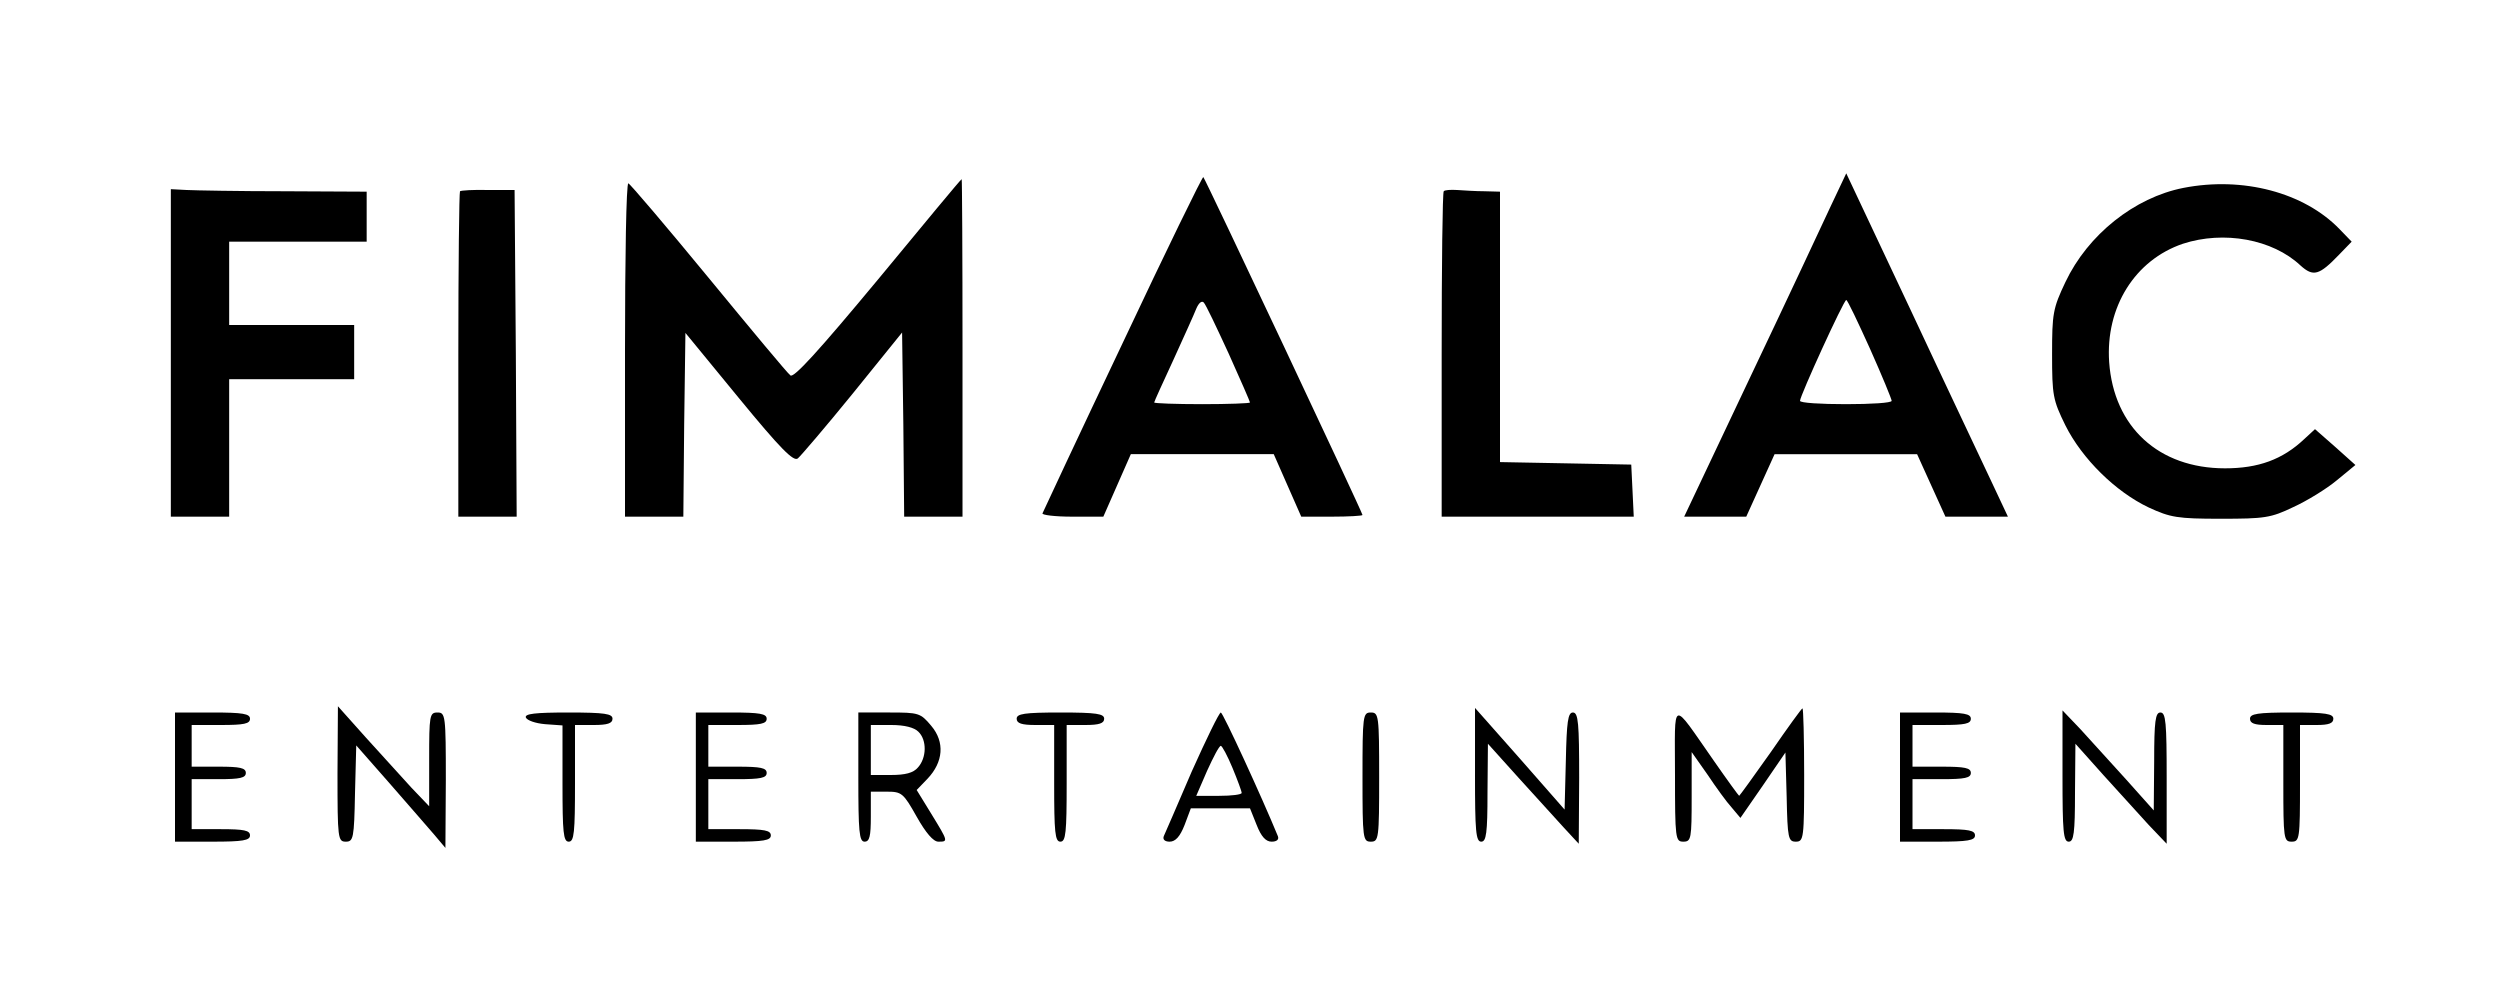 <?xml version="1.0" standalone="no"?>
<!DOCTYPE svg PUBLIC "-//W3C//DTD SVG 20010904//EN"
 "http://www.w3.org/TR/2001/REC-SVG-20010904/DTD/svg10.dtd">
<svg version="1.0" xmlns="http://www.w3.org/2000/svg"
 width="600pt" height="240pt" viewBox="0 0 600 240"
 preserveAspectRatio="xMidYMid meet">

<g transform="translate(0,240) scale(0.1,-0.1)"
fill="#000000" stroke="none">
<path d="M2695 1578 c-105 -221 -191 -405 -193 -410 -2 -4 30 -8 71 -8 l75 0
33 75 33 75 171 0 172 0 33 -75 33 -75 73 0 c41 0 74 2 74 4 0 6 -377 806
-382 811 -2 2 -89 -176 -193 -397z m254 -27 c28 -62 51 -115 51 -117 0 -2 -52
-4 -115 -4 -63 0 -115 2 -115 4 0 2 21 48 46 102 25 55 50 110 55 123 6 14 13
20 18 15 5 -5 31 -60 60 -123z"/>
<path d="M4396 1910 c-19 -41 -106 -227 -194 -412 l-160 -338 75 0 74 0 34 75
34 75 171 0 171 0 34 -75 34 -75 75 0 75 0 -39 83 c-21 45 -109 230 -194 412
l-155 329 -35 -74z m92 -347 c29 -65 52 -121 52 -125 0 -5 -49 -8 -110 -8 -60
0 -110 3 -110 8 0 12 105 242 111 242 3 0 28 -53 57 -117z"/>
<path d="M2107 1729 c-142 -171 -202 -237 -210 -230 -7 5 -95 111 -197 235
-102 124 -188 225 -192 226 -5 0 -8 -180 -8 -400 l0 -400 70 0 70 0 2 220 3
221 128 -156 c101 -123 132 -154 142 -145 7 6 67 76 132 156 l118 146 3 -221
2 -221 70 0 70 0 0 405 c0 223 -1 405 -2 405 -2 0 -92 -109 -201 -241z"/>
<path d="M5240 1949 c-117 -23 -229 -112 -283 -226 -30 -63 -32 -76 -32 -173
0 -99 2 -110 32 -171 40 -80 120 -159 200 -197 52 -24 69 -27 173 -27 105 0
120 2 174 28 33 15 80 44 104 64 l45 37 -48 43 -49 43 -26 -24 c-52 -49 -110
-70 -190 -70 -159 0 -267 99 -278 255 -9 132 62 245 177 284 98 32 215 11 282
-52 31 -28 45 -24 93 26 l30 31 -29 30 c-85 88 -232 127 -375 99z"/>
<path d="M410 1553 l0 -393 70 0 70 0 0 165 0 165 150 0 150 0 0 65 0 65 -150
0 -150 0 0 100 0 100 165 0 165 0 0 60 0 60 -197 1 c-109 0 -215 2 -235 3
l-38 2 0 -393z"/>
<path d="M1104 1941 c-2 -2 -4 -179 -4 -393 l0 -388 70 0 70 0 -2 392 -3 392
-63 0 c-35 1 -66 -1 -68 -3z"/>
<path d="M3465 1941 c-3 -2 -5 -179 -5 -393 l0 -388 230 0 231 0 -3 63 -3 62
-157 3 -158 3 0 324 0 325 -37 1 c-21 0 -51 2 -66 3 -15 1 -30 0 -32 -3z"/>
<path d="M810 543 c0 -156 1 -163 20 -163 18 0 20 8 22 116 l3 115 80 -91 c44
-50 92 -106 107 -123 l27 -32 1 163 c0 155 -1 162 -20 162 -19 0 -20 -7 -20
-112 l0 -113 -43 45 c-23 25 -72 79 -109 120 l-67 75 -1 -162z"/>
<path d="M3540 541 c0 -136 2 -161 15 -161 12 0 15 20 15 118 l1 117 72 -80
c40 -44 89 -98 109 -120 l37 -40 1 158 c0 131 -2 157 -15 157 -12 0 -15 -22
-17 -116 l-3 -117 -107 122 -108 122 0 -160z"/>
<path d="M4020 541 c0 -154 1 -161 20 -161 19 0 20 7 20 108 l0 107 38 -54
c20 -30 46 -66 58 -79 l21 -25 54 78 54 79 3 -107 c2 -99 4 -107 22 -107 19 0
20 8 20 160 0 88 -2 160 -4 160 -2 0 -36 -47 -76 -105 -41 -58 -75 -105 -76
-105 -1 0 -28 37 -60 83 -105 150 -94 153 -94 -32z"/>
<path d="M420 535 l0 -155 90 0 c73 0 90 3 90 15 0 12 -14 15 -70 15 l-70 0 0
60 0 60 65 0 c51 0 65 3 65 15 0 12 -14 15 -65 15 l-65 0 0 50 0 50 70 0 c56
0 70 3 70 15 0 12 -17 15 -90 15 l-90 0 0 -155z"/>
<path d="M1262 678 c3 -7 23 -14 46 -16 l42 -3 0 -140 c0 -117 2 -139 15 -139
13 0 15 22 15 140 l0 140 45 0 c33 0 45 4 45 15 0 12 -18 15 -106 15 -80 0
-105 -3 -102 -12z"/>
<path d="M1670 535 l0 -155 90 0 c73 0 90 3 90 15 0 12 -15 15 -75 15 l-75 0
0 60 0 60 70 0 c56 0 70 3 70 15 0 12 -14 15 -70 15 l-70 0 0 50 0 50 70 0
c56 0 70 3 70 15 0 12 -16 15 -85 15 l-85 0 0 -155z"/>
<path d="M2060 535 c0 -131 2 -155 15 -155 12 0 15 13 15 60 l0 60 38 0 c36 0
40 -3 72 -60 22 -39 40 -60 52 -60 24 0 24 0 -17 67 l-35 57 26 27 c38 40 42
88 9 127 -26 31 -30 32 -101 32 l-74 0 0 -155z m144 109 c21 -20 20 -63 -1
-86 -11 -13 -30 -18 -65 -18 l-48 0 0 60 0 60 49 0 c32 0 55 -6 65 -16z"/>
<path d="M2440 675 c0 -11 12 -15 45 -15 l45 0 0 -140 c0 -118 2 -140 15 -140
13 0 15 22 15 140 l0 140 45 0 c33 0 45 4 45 15 0 12 -18 15 -105 15 -87 0
-105 -3 -105 -15z"/>
<path d="M2860 548 c-34 -79 -64 -149 -67 -155 -3 -8 3 -13 14 -13 14 0 25 12
36 40 l15 40 71 0 71 0 16 -40 c11 -28 22 -40 36 -40 12 0 18 5 15 13 -39 95
-132 297 -137 297 -4 0 -35 -64 -70 -142z m98 9 c12 -29 22 -56 22 -60 0 -4
-24 -7 -54 -7 l-55 0 26 60 c15 33 29 60 33 60 3 0 16 -24 28 -53z"/>
<path d="M3270 535 c0 -148 1 -155 20 -155 19 0 20 7 20 155 0 148 -1 155 -20
155 -19 0 -20 -7 -20 -155z"/>
<path d="M4560 535 l0 -155 90 0 c73 0 90 3 90 15 0 12 -15 15 -75 15 l-75 0
0 60 0 60 70 0 c56 0 70 3 70 15 0 12 -14 15 -70 15 l-70 0 0 50 0 50 70 0
c56 0 70 3 70 15 0 12 -16 15 -85 15 l-85 0 0 -155z"/>
<path d="M4950 538 c0 -134 2 -158 15 -158 12 0 15 20 15 118 l1 117 67 -75
c37 -41 86 -95 109 -120 l43 -45 0 158 c0 133 -2 157 -15 157 -12 0 -15 -20
-15 -117 l-1 -118 -67 75 c-37 41 -86 95 -109 120 l-43 45 0 -157z"/>
<path d="M5400 675 c0 -11 11 -15 40 -15 l40 0 0 -140 c0 -133 1 -140 20 -140
19 0 20 7 20 140 l0 140 40 0 c29 0 40 4 40 15 0 12 -18 15 -100 15 -82 0
-100 -3 -100 -15z"/>
</g>
</svg>

